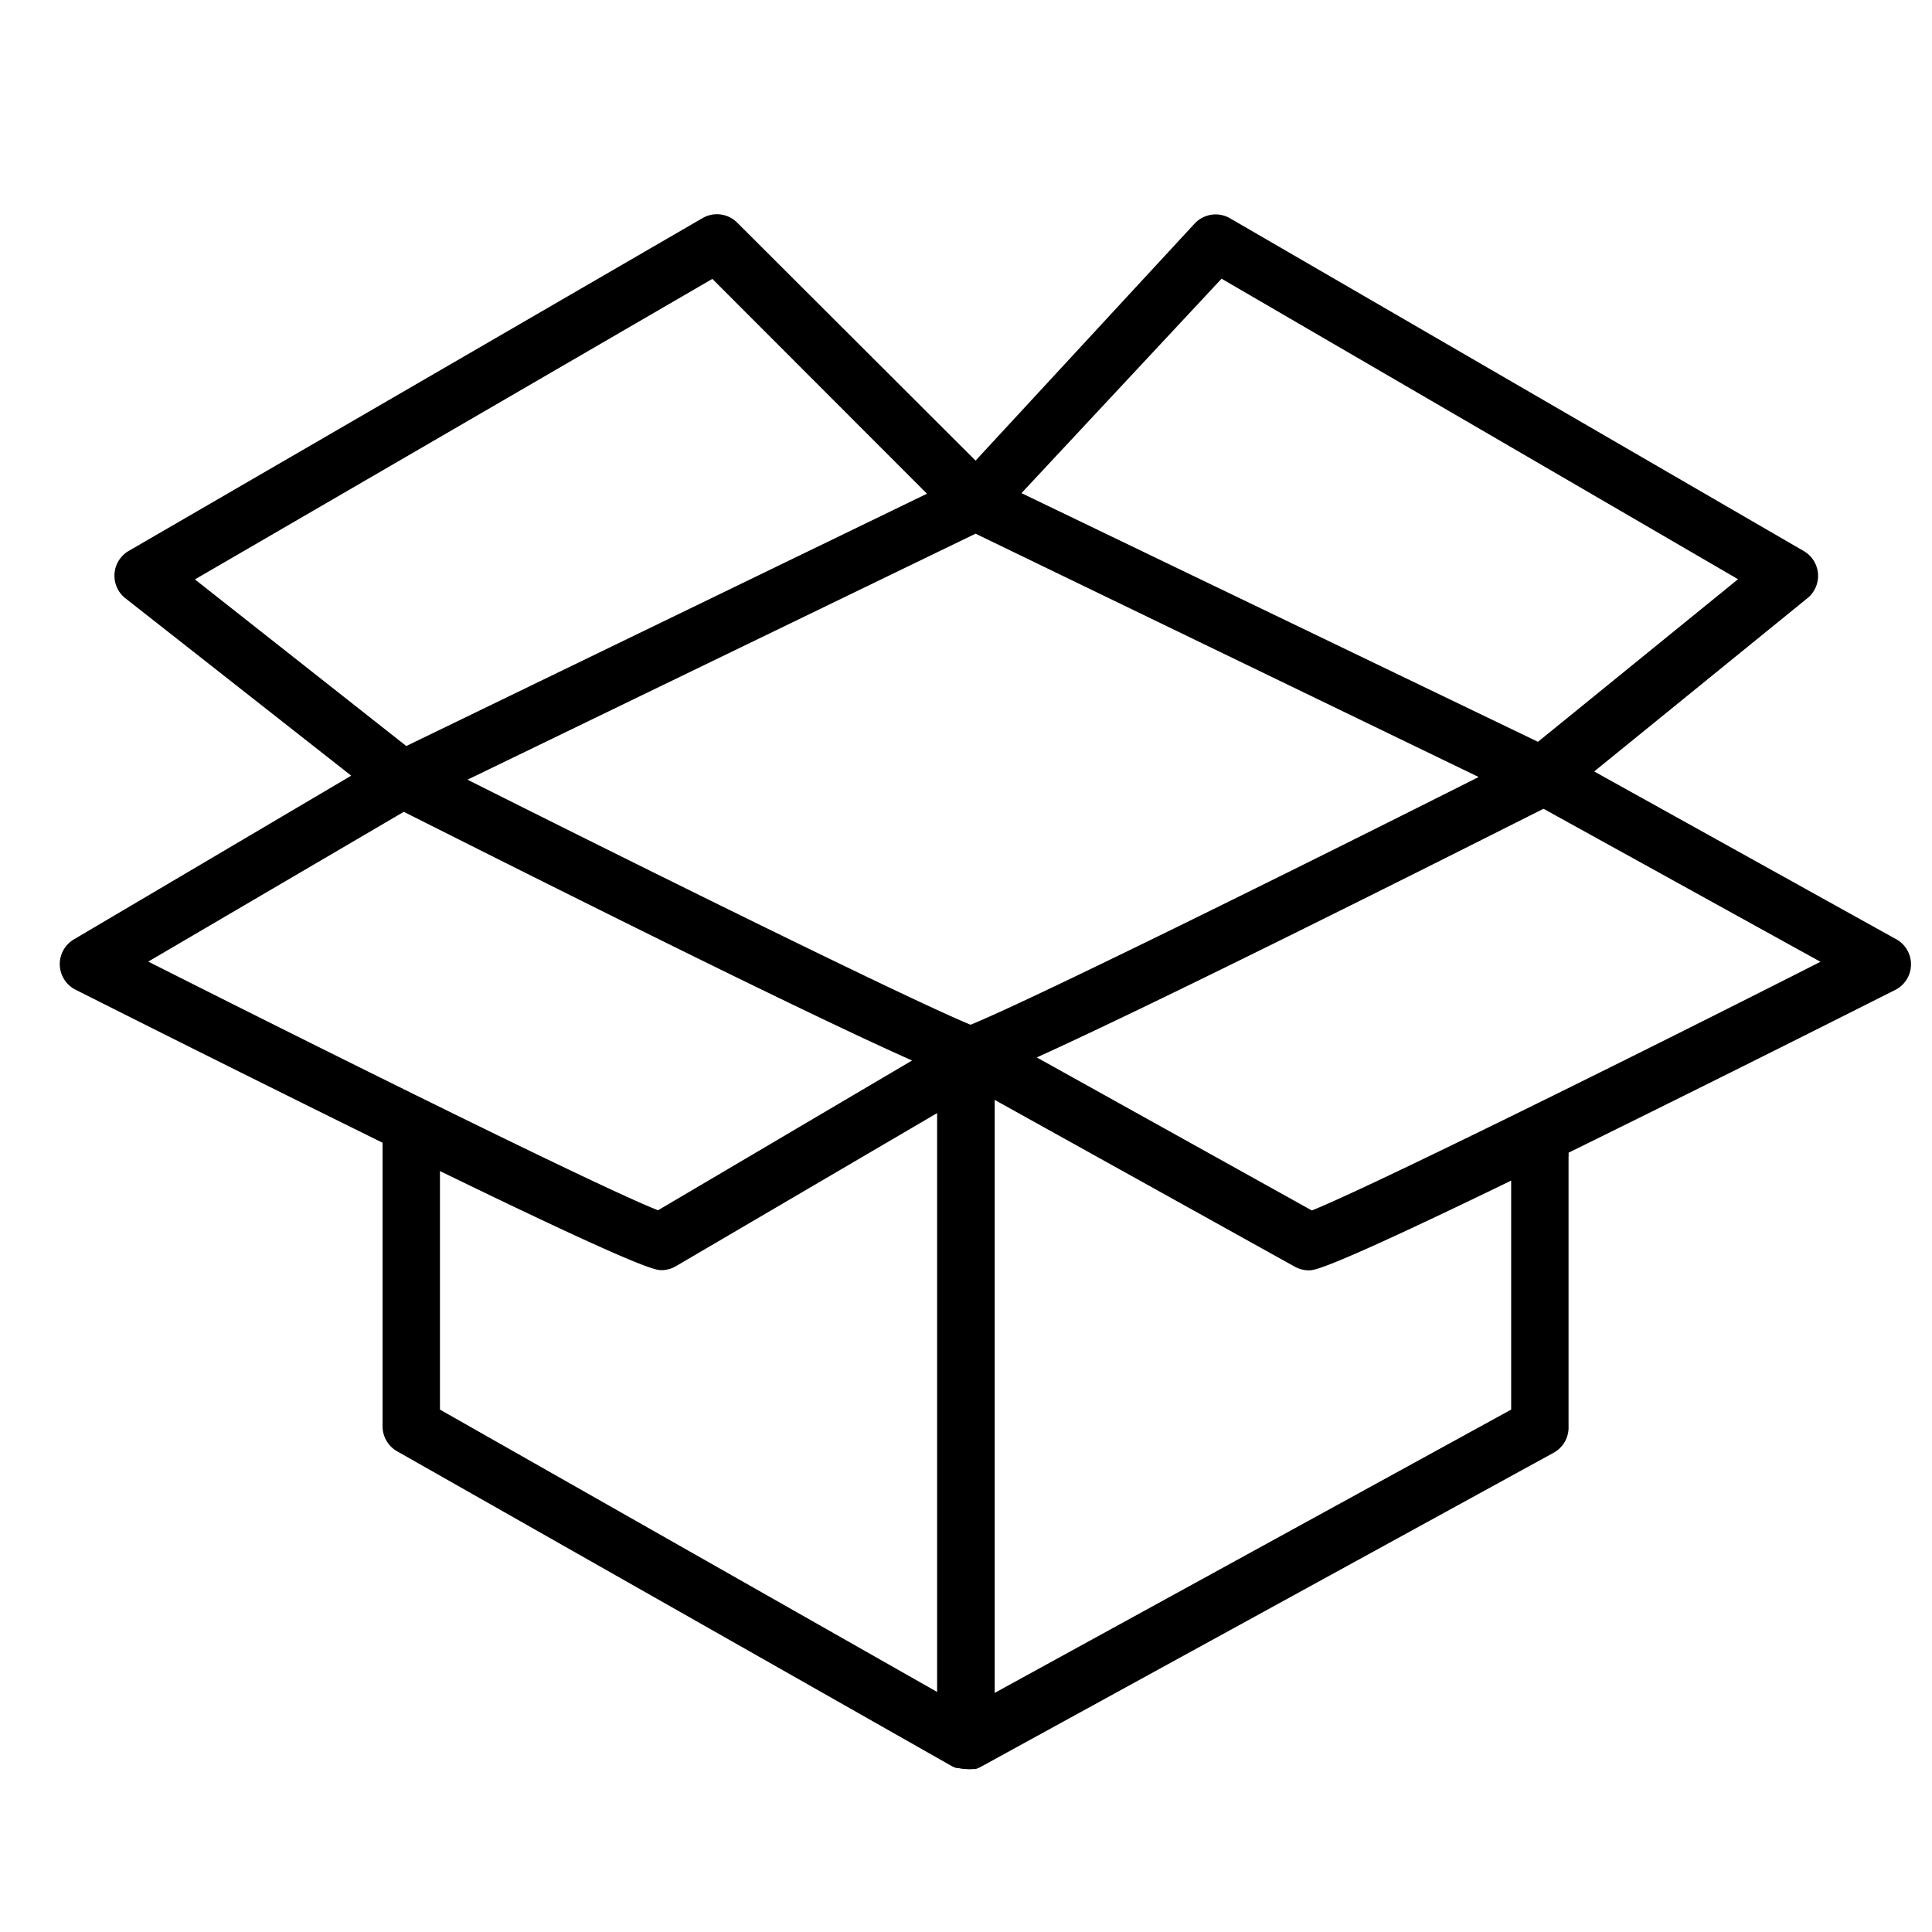 <?xml version="1.0" encoding="UTF-8"?> <svg xmlns="http://www.w3.org/2000/svg" id="Layer_1" data-name="Layer 1" viewBox="0 0 101 101"> <title>Artboard 2 copy 10</title> <path d="M99.11,49.09,83.34,40.33l11.15-9.06a1.5,1.5,0,0,0-.19-2.46l-30-17.4a1.5,1.5,0,0,0-1.85.28L51,24.08,38.54,11.64a1.5,1.5,0,0,0-1.81-.24l-30,17.4a1.5,1.5,0,0,0-.17,2.48l11.8,9.27L3.86,49.11a1.5,1.5,0,0,0,.09,2.63c6.75,3.4,12,6,16.05,8V74.57a1.5,1.5,0,0,0,.76,1.3l29,16.46a1.47,1.47,0,0,0,.24.1l.11,0a1.5,1.5,0,0,0,.39.05h0a1.5,1.5,0,0,0,.38,0l.13,0a1.48,1.48,0,0,0,.22-.09l30-16.45A1.5,1.5,0,0,0,82,74.58V60.5a1.49,1.49,0,0,0,0-.24c4.21-2.07,9.76-4.82,17.08-8.51a1.5,1.5,0,0,0,.05-2.65ZM50.74,53.57c-3.1-1.27-16.5-7.89-26.3-12.81L51,27.9l26.3,12.72C67.45,45.58,53.8,52.33,50.74,53.57Zm13.12-39,27,15.71-10.46,8.5-27-13ZM10.19,30.29,37.24,14.58,48.46,25.81,21.24,39ZM21.11,42.44c15.71,7.91,23.06,11.44,26.57,13L34.4,63.27c-3-1.18-16.73-8-26.65-13ZM23,61.22c10.62,5.17,11.29,5.18,11.58,5.18a1.5,1.5,0,0,0,.76-.21l13.65-8V88.45L23,73.69ZM79,73.69,52,88.5v-31l15.69,8.72a1.51,1.51,0,0,0,.73.19c.29,0,.91,0,10.58-4.69ZM68.58,63.28l-14.38-8c3.66-1.66,11.11-5.25,26.49-13l14.48,8C85.24,55.32,71.49,62.12,68.58,63.28Z"></path> </svg> 